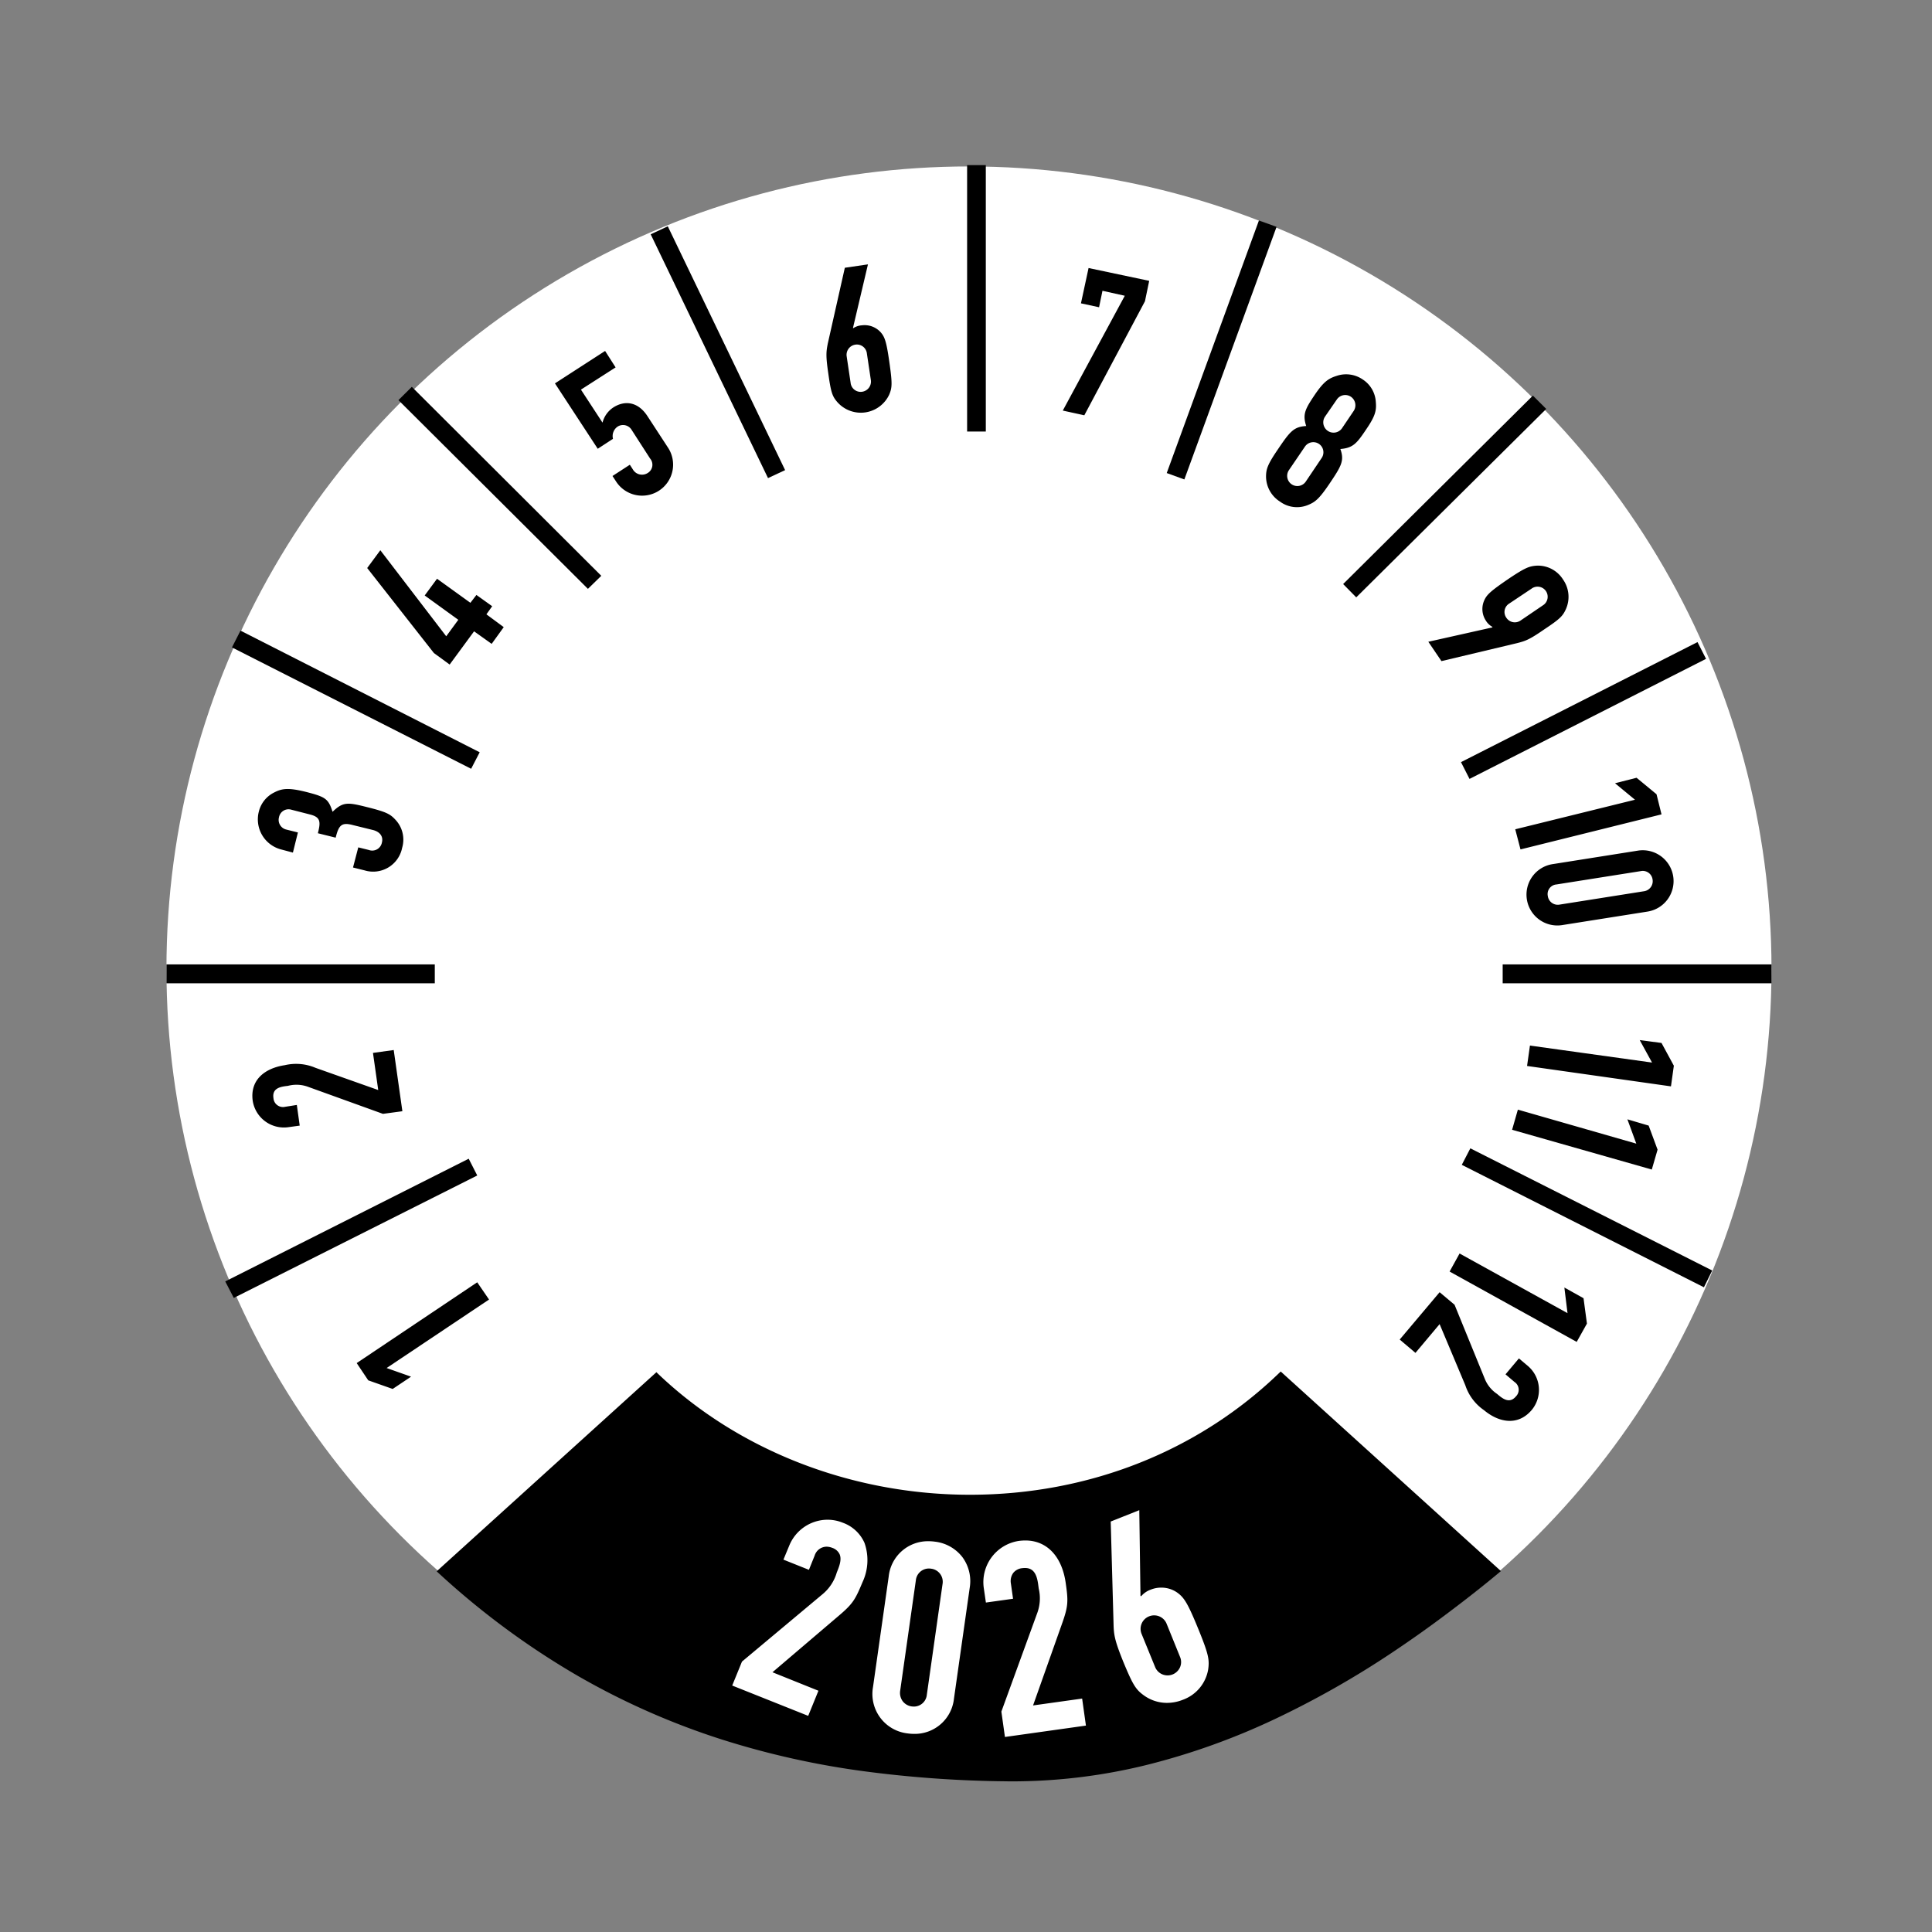 <svg xmlns="http://www.w3.org/2000/svg" width="325" height="325" viewBox="0 0 325 325">
  <rect x="0" y="0" width="325" height="325" fill="#808080" stroke="none"/>
  <g id="JPK31_2026" transform="translate(-165.757 -163.756)">
    <rect id="Rechteck_188" data-name="Rechteck 188" width="325" height="325" transform="translate(165.757 163.756)" fill="#fff" opacity="0"/>
    <circle id="Ellipse_92" data-name="Ellipse 92" cx="135" cy="135" r="135" transform="translate(193.757 191.756)" fill="#fff"/>
    <path id="Linien" d="M-562.111-599.216l40.954-20.641,1.439,2.822-40.954,20.595ZM-354.1-618.827l1.439-2.776,40.686,20.551-1.394,2.822Zm6.878-30.537v-3.179H-302v3.179Zm-224.774,0v-3.179h45.136v3.179Zm217.762-37.207,39.786-20.193,1.437,2.82L-352.8-683.749Zm-206.747-19.3,1.437-2.821,40.235,20.463-1.437,2.776Zm186.922-10.656,31.919-31.7,2.247,2.239-31.962,31.7Zm-158.916-30.94,2.25-2.237,31.872,31.79-2.248,2.194ZM-403.734-735.2l15.509-42.49,2.967,1.075-15.511,42.49Zm-86.808-40.161,2.878-1.345,19.734,41.014-2.876,1.343Zm53.228,33.177V-787h3.146v44.819Z" transform="translate(765.758 978.532)"/>
    <path id="Monate" d="M48.648,182.864l-1.988-2.9L26.385,193.555l1.943,2.9,4.109,1.451,3.092-2.067-4.108-1.453ZM34.07,151.187l-1.457-10.295-3.489.484.884,6.247L19.45,143.884a8.317,8.317,0,0,0-5.169-.441c-3.224.484-5.875,2.376-5.389,5.983A5.318,5.318,0,0,0,14.9,153.87l1.9-.264-.486-3.475-1.943.307a1.61,1.61,0,0,1-1.988-1.451c-.265-1.717,1.237-1.935,2.429-2.067a5.656,5.656,0,0,1,3.313.132L30.8,151.628ZM22.85,105.168c.531-2.2,1.061-2.6,2.916-2.112l3.4.837c1.148.307,1.723,1.1,1.457,2.111a1.656,1.656,0,0,1-2.208,1.232L26.65,106.8l-.884,3.387,1.945.484a4.968,4.968,0,0,0,6.316-3.784,4.864,4.864,0,0,0-1.1-4.707c-.882-.967-1.5-1.319-4.638-2.111-3.357-.837-4.151-1.012-5.964.748-.706-2.2-1.192-2.508-4.461-3.345-3-.748-4.064-.571-5.345.088a4.883,4.883,0,0,0-2.605,3.256,5.231,5.231,0,0,0,3.754,6.334l1.988.529.84-3.388-1.945-.484a1.669,1.669,0,0,1-1.236-2.067,1.631,1.631,0,0,1,2.076-1.276l3.092.792c1.767.439,1.9,1.144,1.37,3.168Zm26.239-32.6,2.032-2.815L48.206,67.6l.972-1.364L46.527,64.34l-1.016,1.321L39.9,61.613l-2.076,2.815,5.654,4.091-2.032,2.772L30.36,56.817,28.152,59.81l11.22,14.3,2.651,1.937,4.108-5.589ZM68.172,23.293l-8.437,5.455,7.2,11L69.5,38.076a1.912,1.912,0,0,1,.8-2.069,1.69,1.69,0,0,1,2.341.573l3.092,4.8a1.613,1.613,0,0,1-.354,2.42,1.783,1.783,0,0,1-2.562-.616l-.485-.748-2.916,1.892.573.88a5.214,5.214,0,1,0,8.747-5.676l-3.445-5.28c-1.546-2.375-3.756-2.727-5.742-1.451a4.328,4.328,0,0,0-1.811,2.552L64.108,29.8l5.831-3.739ZM112.389,8.73,108.5,9.3l-2.87,12.758c-.265,1.364-.354,2.024.087,5.016.443,3.168.664,3.827,1.5,4.8a5.268,5.268,0,0,0,8.747-1.232c.486-1.144.53-1.848.089-5.016-.531-3.827-.8-4.662-1.547-5.5a3.653,3.653,0,0,0-3.135-1.144,3.039,3.039,0,0,0-1.459.484l-.044-.043Zm.486,19.447a1.729,1.729,0,0,1-1.459,1.979,1.693,1.693,0,0,1-1.943-1.5l-.662-4.444a1.728,1.728,0,0,1,1.457-1.979,1.693,1.693,0,0,1,1.943,1.5Zm32.29,5.147,3.621.792,10.2-19.182L159.7,11.5l-10.2-2.156-1.281,5.94,3.048.66.573-2.772,3.755.837Zm46.955,2.992a1.732,1.732,0,0,1-2.87-1.937l2.032-2.947a1.71,1.71,0,0,1,2.341-.439,1.734,1.734,0,0,1,.486,2.375Zm-4.55-5.676c-1.589,2.376-2.119,3.256-1.457,5.28-2.121.132-2.738.923-4.815,4-1.678,2.463-1.943,3.256-1.943,4.532a5.01,5.01,0,0,0,2.341,4.18,4.828,4.828,0,0,0,4.726.571c1.194-.484,1.856-1.012,3.534-3.475,2.076-3.079,2.607-3.959,1.9-5.94,2.164-.175,2.783-.968,4.373-3.343,1.5-2.2,1.723-3.124,1.591-4.575a4.83,4.83,0,0,0-2.21-3.784,4.926,4.926,0,0,0-4.327-.616c-1.415.439-2.21.968-3.712,3.168m-1.546,14.65a1.713,1.713,0,0,1-2.827-1.935l2.694-3.959a1.7,1.7,0,1,1,2.827,1.892Zm20.629,26.925,2.208,3.256,12.767-3.036c1.368-.352,2.03-.571,4.505-2.288,2.651-1.76,3.135-2.244,3.667-3.432a5.06,5.06,0,0,0-.486-4.971,4.98,4.98,0,0,0-4.418-2.331c-1.281.087-1.943.351-4.594,2.111-3.224,2.2-3.843,2.772-4.284,3.827a3.543,3.543,0,0,0,.309,3.3,2.882,2.882,0,0,0,1.1,1.057V69.8Zm17.36-8.931a1.7,1.7,0,1,1,1.9,2.815l-3.754,2.552a1.7,1.7,0,0,1-2.386-.483,1.658,1.658,0,0,1,.486-2.376Zm-2.738,40.476.884,3.387,23.721-5.895-.84-3.388-3.357-2.77-3.623.923,3.358,2.772Zm6.361,5.851a5.191,5.191,0,1,0,1.633,10.251l14.181-2.244a5.191,5.191,0,1,0-1.635-10.251Zm14.752,1.187a1.661,1.661,0,0,1,1.988,1.408,1.708,1.708,0,0,1-1.457,1.98l-14.181,2.244a1.69,1.69,0,0,1-1.987-1.453,1.616,1.616,0,0,1,1.457-1.935Zm-18.64,29.345-.486,3.432,24.207,3.432.486-3.475-2.076-3.827-3.667-.484L244.287,143Zm-2.032,10.779-.971,3.388,23.5,6.688.972-3.345-1.5-4.048-3.578-1.055,1.5,4.091Zm-9.806,24.2-1.678,3.036,21.38,11.834,1.722-3.079-.573-4.268-3.224-1.8.53,4.312Zm-3.357,6.511-6.715,7.964,2.651,2.243L208.552,187l4.329,10.295a8.2,8.2,0,0,0,3.137,4.18c2.473,2.069,5.7,2.729,8.039-.043a5.284,5.284,0,0,0-.707-7.436l-1.457-1.231-2.253,2.684,1.5,1.276a1.571,1.571,0,0,1,.265,2.42c-1.1,1.319-2.253.4-3.181-.4a5.527,5.527,0,0,1-2.076-2.552l-5.08-12.451Z" transform="translate(199.375 199.499)"/>
    <path id="Differenzmenge_8" data-name="Differenzmenge 8" d="M-744.426,14.427c-.442,0-.862,0-1.246-.01a195.622,195.622,0,0,1-23.647-1.656,140.179,140.179,0,0,1-24.17-5.376A124.475,124.475,0,0,1-817.7-3.307a133.509,133.509,0,0,1-23.764-17.6L-804.5-54.4c13.568,13.1,32.791,20.614,52.742,20.614,20,0,38.563-7.363,52.278-20.733l37.048,33.573A213.106,213.106,0,0,1-680.689-7.272a155.01,155.01,0,0,1-19.85,11.255,116.059,116.059,0,0,1-21.293,7.633,94.447,94.447,0,0,1-22.592,2.811h0Zm1.952-35.891h0c1.85,0,2.085,1.864,2.256,3.225l.032.235a7.14,7.14,0,0,1-.233,4.072l-6.051,16.626.6,4.266,13.624-1.914L-732.884.5l-8.256,1.156,4.89-13.8c1.04-2.944,1.044-3.729.6-6.818-.634-4.467-3.172-7.133-6.787-7.133a8.376,8.376,0,0,0-1.107.076,7.014,7.014,0,0,0-5.889,7.894l.36,2.472,4.568-.638-.361-2.552a2.351,2.351,0,0,1,.394-1.794,2.2,2.2,0,0,1,1.531-.8A3.356,3.356,0,0,1-742.474-21.464Zm-16.243-4.505a6.624,6.624,0,0,0-6.706,5.937l-2.644,18.619a6.672,6.672,0,0,0,5.851,7.776,7.664,7.664,0,0,0,1.066.076A6.625,6.625,0,0,0-754.443.5l2.645-18.621a6.8,6.8,0,0,0-1.235-5.183,6.834,6.834,0,0,0-4.615-2.591A7.6,7.6,0,0,0-758.717-25.969Zm-17.175.919a2.7,2.7,0,0,1,.972.194,2.086,2.086,0,0,1,1.244,1.086c.39.92-.093,2.107-.482,3.06a7.41,7.41,0,0,1-2.365,3.628L-790.106-5.719l-1.643,4.027,12.783,5.1,1.723-4.226-7.734-3.109,11.181-9.53c2.406-2.036,2.778-2.784,3.966-5.622A8.726,8.726,0,0,0-769.5-25.7a6.313,6.313,0,0,0-3.655-3.385,6.783,6.783,0,0,0-2.546-.5,6.984,6.984,0,0,0-6.47,4.4l-.961,2.312,4.288,1.715.963-2.392A2.125,2.125,0,0,1-775.892-25.05Zm52.625-6.145-4.81,1.913L-727.6-12.1c.042,1.881.178,2.793,1.643,6.42,1.607,3.881,2.1,4.674,3.487,5.662a6.607,6.607,0,0,0,3.859,1.242A7.253,7.253,0,0,0-715.935.7a6.593,6.593,0,0,0,4.248-5.064c.237-1.612.087-2.536-1.483-6.42-1.949-4.808-2.554-5.723-3.766-6.579a4.65,4.65,0,0,0-2.642-.8,4.688,4.688,0,0,0-1.726.323,3.776,3.776,0,0,0-1.643,1.115l-.122-.039-.2-14.433ZM-761.2,1.845h0a2.5,2.5,0,0,1-.372-.028,2.28,2.28,0,0,1-1.5-.877A2.376,2.376,0,0,1-763.5-.774l2.645-18.621a2.2,2.2,0,0,1,2.191-1.983,2.413,2.413,0,0,1,.373.029,2.216,2.216,0,0,1,1.924,2.593L-759.01-.137A2.185,2.185,0,0,1-761.2,1.845ZM-718.508-3.4a2.255,2.255,0,0,1-2.114-1.44l-2.245-5.5a2.257,2.257,0,0,1,1.242-2.991,2.246,2.246,0,0,1,.851-.166,2.257,2.257,0,0,1,2.114,1.441l2.244,5.542a2.207,2.207,0,0,1,.009,1.726,2.3,2.3,0,0,1-1.251,1.225A2.26,2.26,0,0,1-718.508-3.4Z" transform="translate(1080.677 448.989)"/>
  </g>
</svg>
